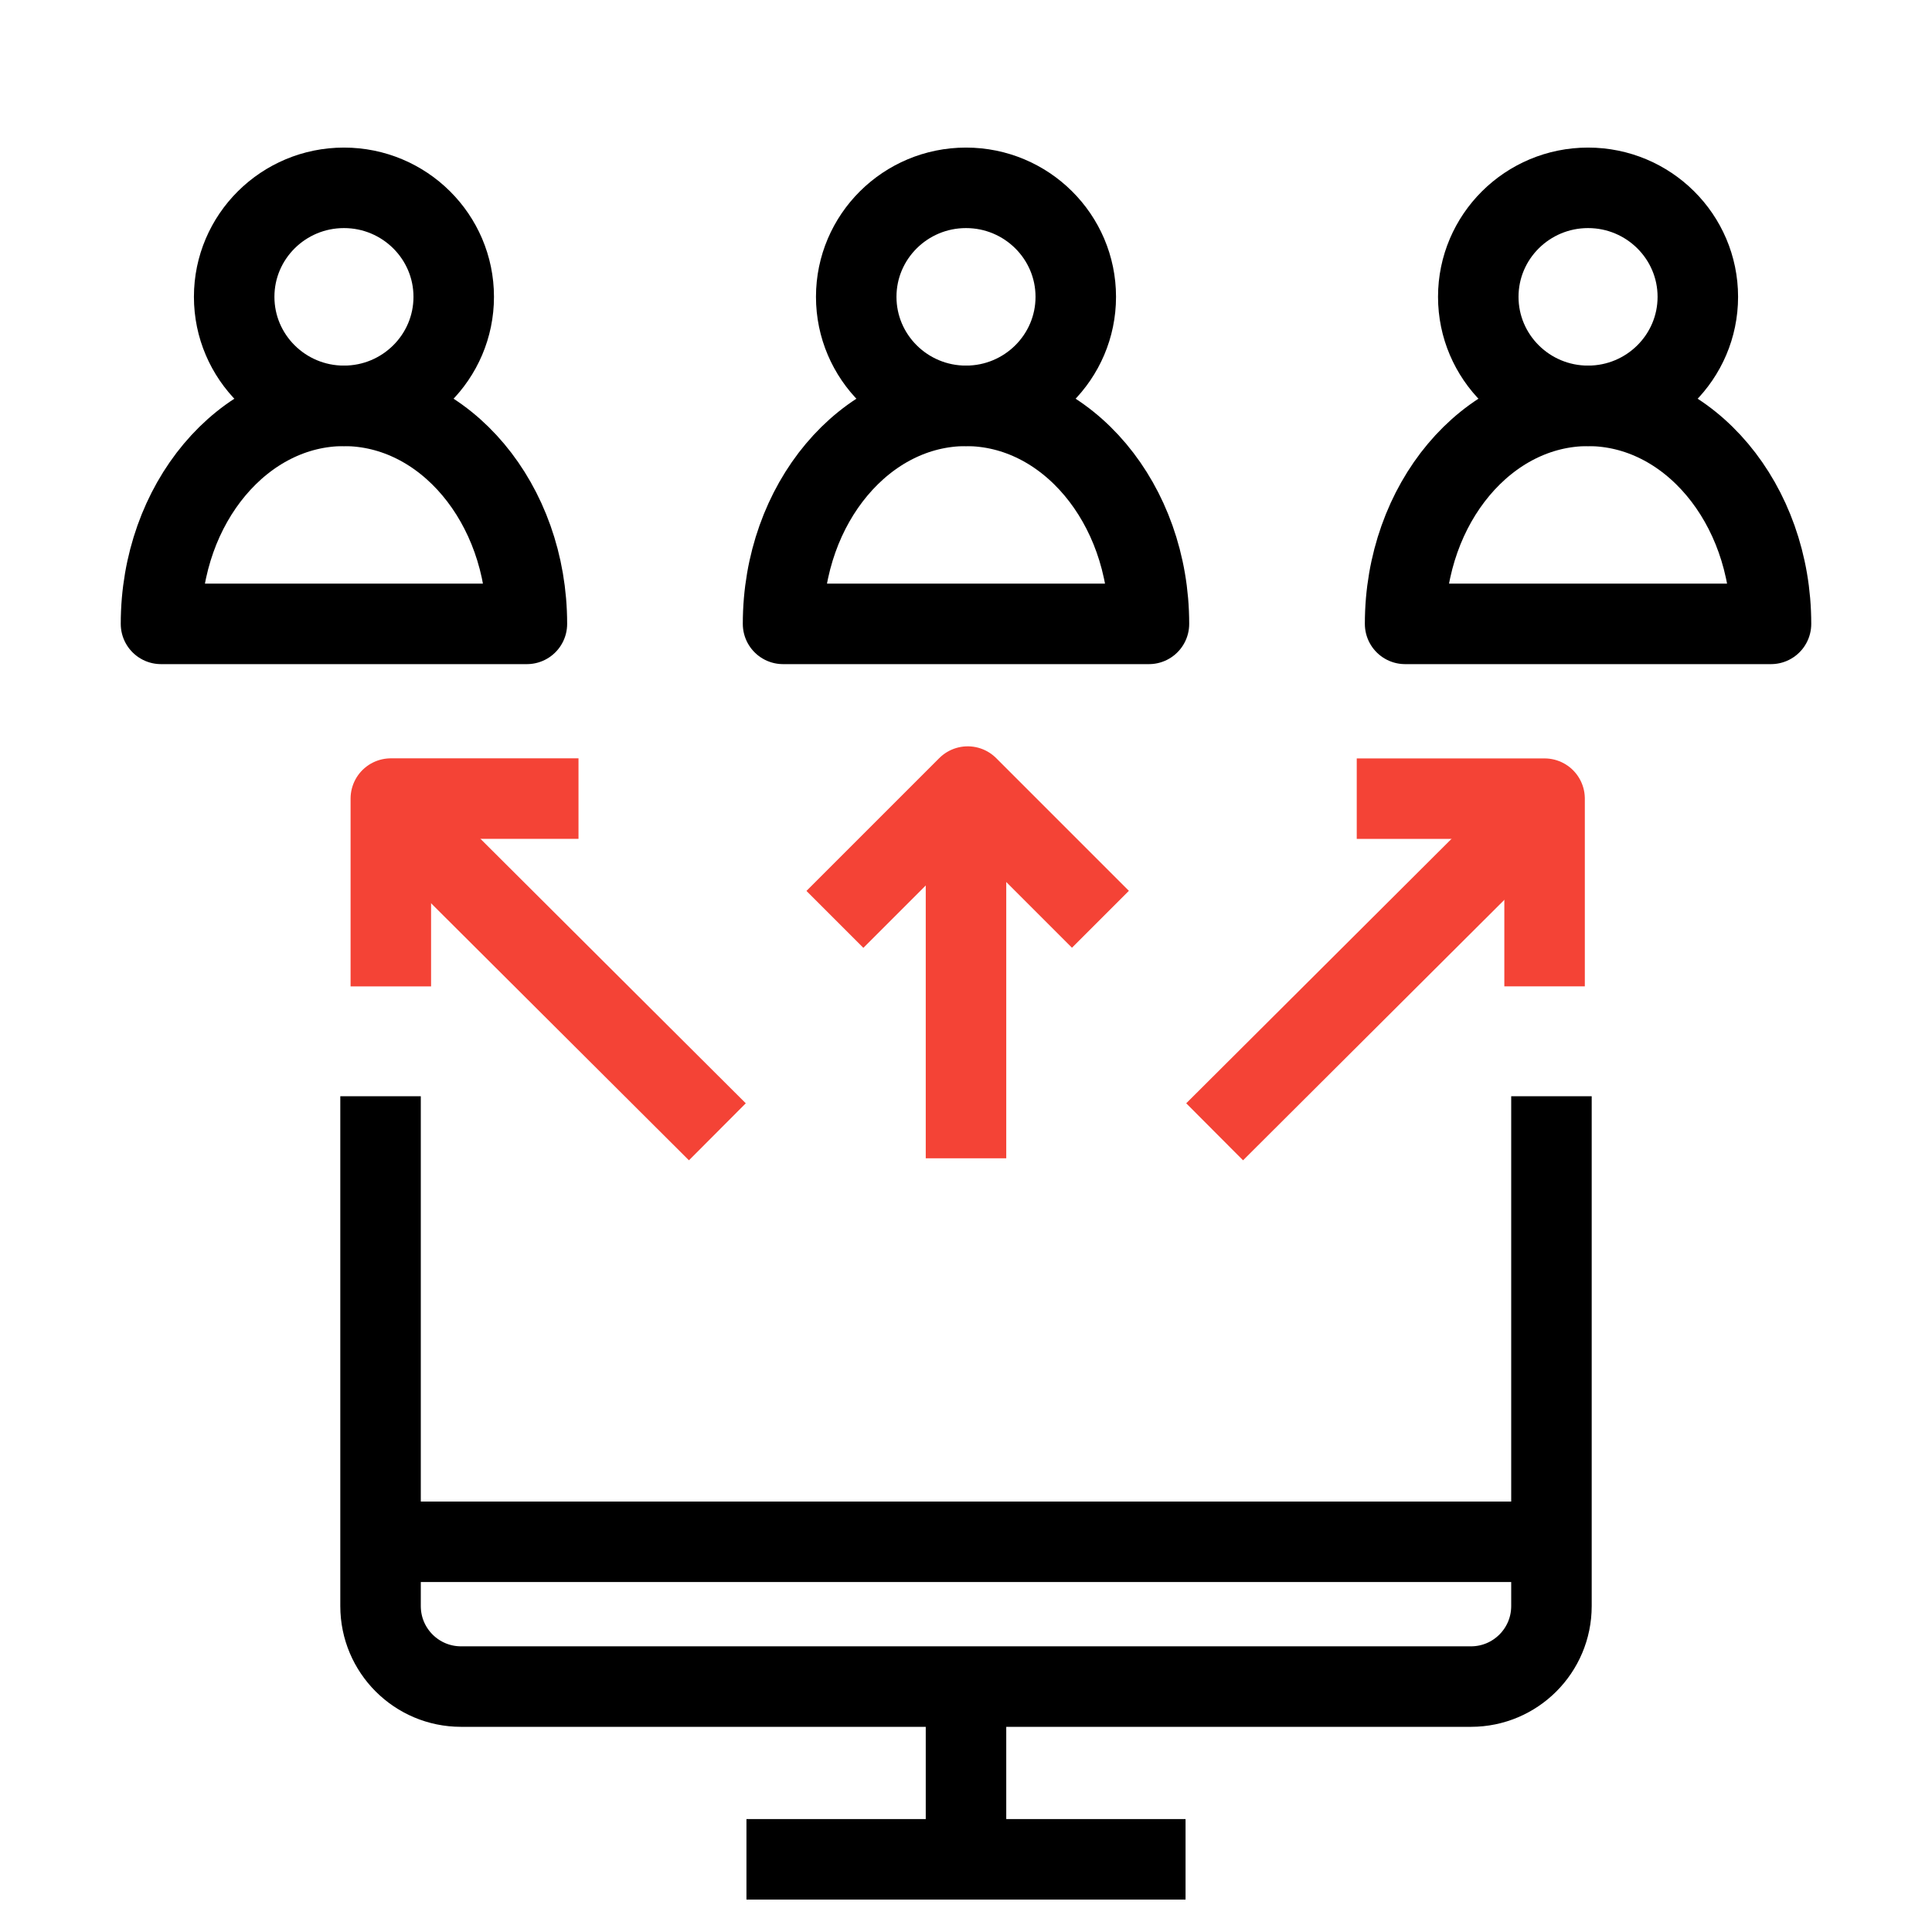 <?xml version="1.0" encoding="UTF-8"?>
<svg width="72px" height="72px" viewBox="0 0 72 72" version="1.1" xmlns="http://www.w3.org/2000/svg" xmlns:xlink="http://www.w3.org/1999/xlink">
    <title>industry-challenges-customer-data</title>
    <g id="industry-challenges-customer-data" stroke="none" stroke-width="1" fill="none" fill-rule="evenodd">
        <g id="Group-1213" transform="translate(6, 7)" stroke-width="3">
            <line x1="21.818" y1="62.292" x2="38.182" y2="62.292" id="Stroke-5224" stroke="#000000" stroke-linejoin="round"></line>
            <line x1="30" y1="56.875" x2="30" y2="62.292" id="Stroke-5225" stroke="#000000" stroke-linejoin="round"></line>
            <line x1="8.182" y1="50.458" x2="51.818" y2="50.458" id="Stroke-5226" stroke="#000000" stroke-linejoin="round"></line>
            <path d="M10.909,4.062 C10.909,6.305 9.076,8.125 6.818,8.125 C4.56,8.125 2.727,6.305 2.727,4.062 C2.727,1.82 4.56,0 6.818,0 C9.076,0 10.909,1.82 10.909,4.062 L10.909,4.062 Z" id="Stroke-5229" stroke="#000000" stroke-linecap="round" stroke-linejoin="round"></path>
            <path d="M13.636,16.25 L0,16.25 C0,11.762 3.052,8.125 6.818,8.125 C10.585,8.125 13.636,11.762 13.636,16.25 L13.636,16.25 Z" id="Stroke-5230" stroke="#000000" stroke-linecap="round" stroke-linejoin="round"></path>
            <path d="M57.273,4.062 C57.273,6.305 55.44,8.125 53.182,8.125 C50.924,8.125 49.091,6.305 49.091,4.062 C49.091,1.82 50.924,0 53.182,0 C55.44,0 57.273,1.82 57.273,4.062 L57.273,4.062 Z" id="Stroke-5231" stroke="#000000" stroke-linecap="round" stroke-linejoin="round"></path>
            <path d="M60,16.25 L46.364,16.25 C46.364,11.762 49.415,8.125 53.182,8.125 C56.948,8.125 60,11.762 60,16.25 L60,16.25 Z" id="Stroke-5232" stroke="#000000" stroke-linecap="round" stroke-linejoin="round"></path>
            <path d="M34.091,4.062 C34.091,6.305 32.258,8.125 30,8.125 C27.742,8.125 25.909,6.305 25.909,4.062 C25.909,1.82 27.742,0 30,0 C32.258,0 34.091,1.82 34.091,4.062 L34.091,4.062 Z" id="Stroke-5233" stroke="#000000" stroke-linecap="round" stroke-linejoin="round"></path>
            <path d="M36.818,16.25 L23.182,16.25 C23.182,11.762 26.234,8.125 30,8.125 C33.766,8.125 36.818,11.762 36.818,16.25 L36.818,16.25 Z" id="Stroke-5234" stroke="#000000" stroke-linecap="round" stroke-linejoin="round"></path>
            <line x1="8.182" y1="22.667" x2="20.734" y2="35.179" id="Stroke-5235" stroke="#F44336"></line>
            <line x1="51.818" y1="22.667" x2="39.266" y2="35.179" id="Stroke-5237" stroke="#F44336"></line>
            <line x1="30" y1="36.166" x2="30" y2="22.668" id="Stroke-5238" stroke="#F44336"></line>
        </g>
        <path d="M14.182,40.854 L14.182,59.854 C14.182,61.511 15.525,62.854 17.182,62.854 L54.818,62.854 C56.475,62.854 57.818,61.511 57.818,59.854 L57.818,40.854 L57.818,40.854" id="Path-3" stroke="#000000" stroke-width="3"></path>
        <polyline id="path-copy" stroke="#F44336" stroke-width="3" stroke-linejoin="round" transform="translate(36.062, 34.261) scale(-1, 1) rotate(-45) translate(-36.062, -34.261) " points="32.565 30.761 39.559 30.761 39.559 37.761"></polyline>
        <polyline id="path-copy-2" stroke="#F44336" stroke-width="3" stroke-linejoin="round" transform="translate(18.062, 33.261) scale(-1, 1) translate(-18.062, -33.261) " points="14.565 29.761 21.559 29.761 21.559 36.761"></polyline>
        <polyline id="path-copy-3" stroke="#F44336" stroke-width="3" stroke-linejoin="round" transform="translate(54.062, 33.261) scale(-1, 1) rotate(-90) translate(-54.062, -33.261) " points="50.565 29.761 57.559 29.761 57.559 36.761"></polyline>
    </g>
</svg>